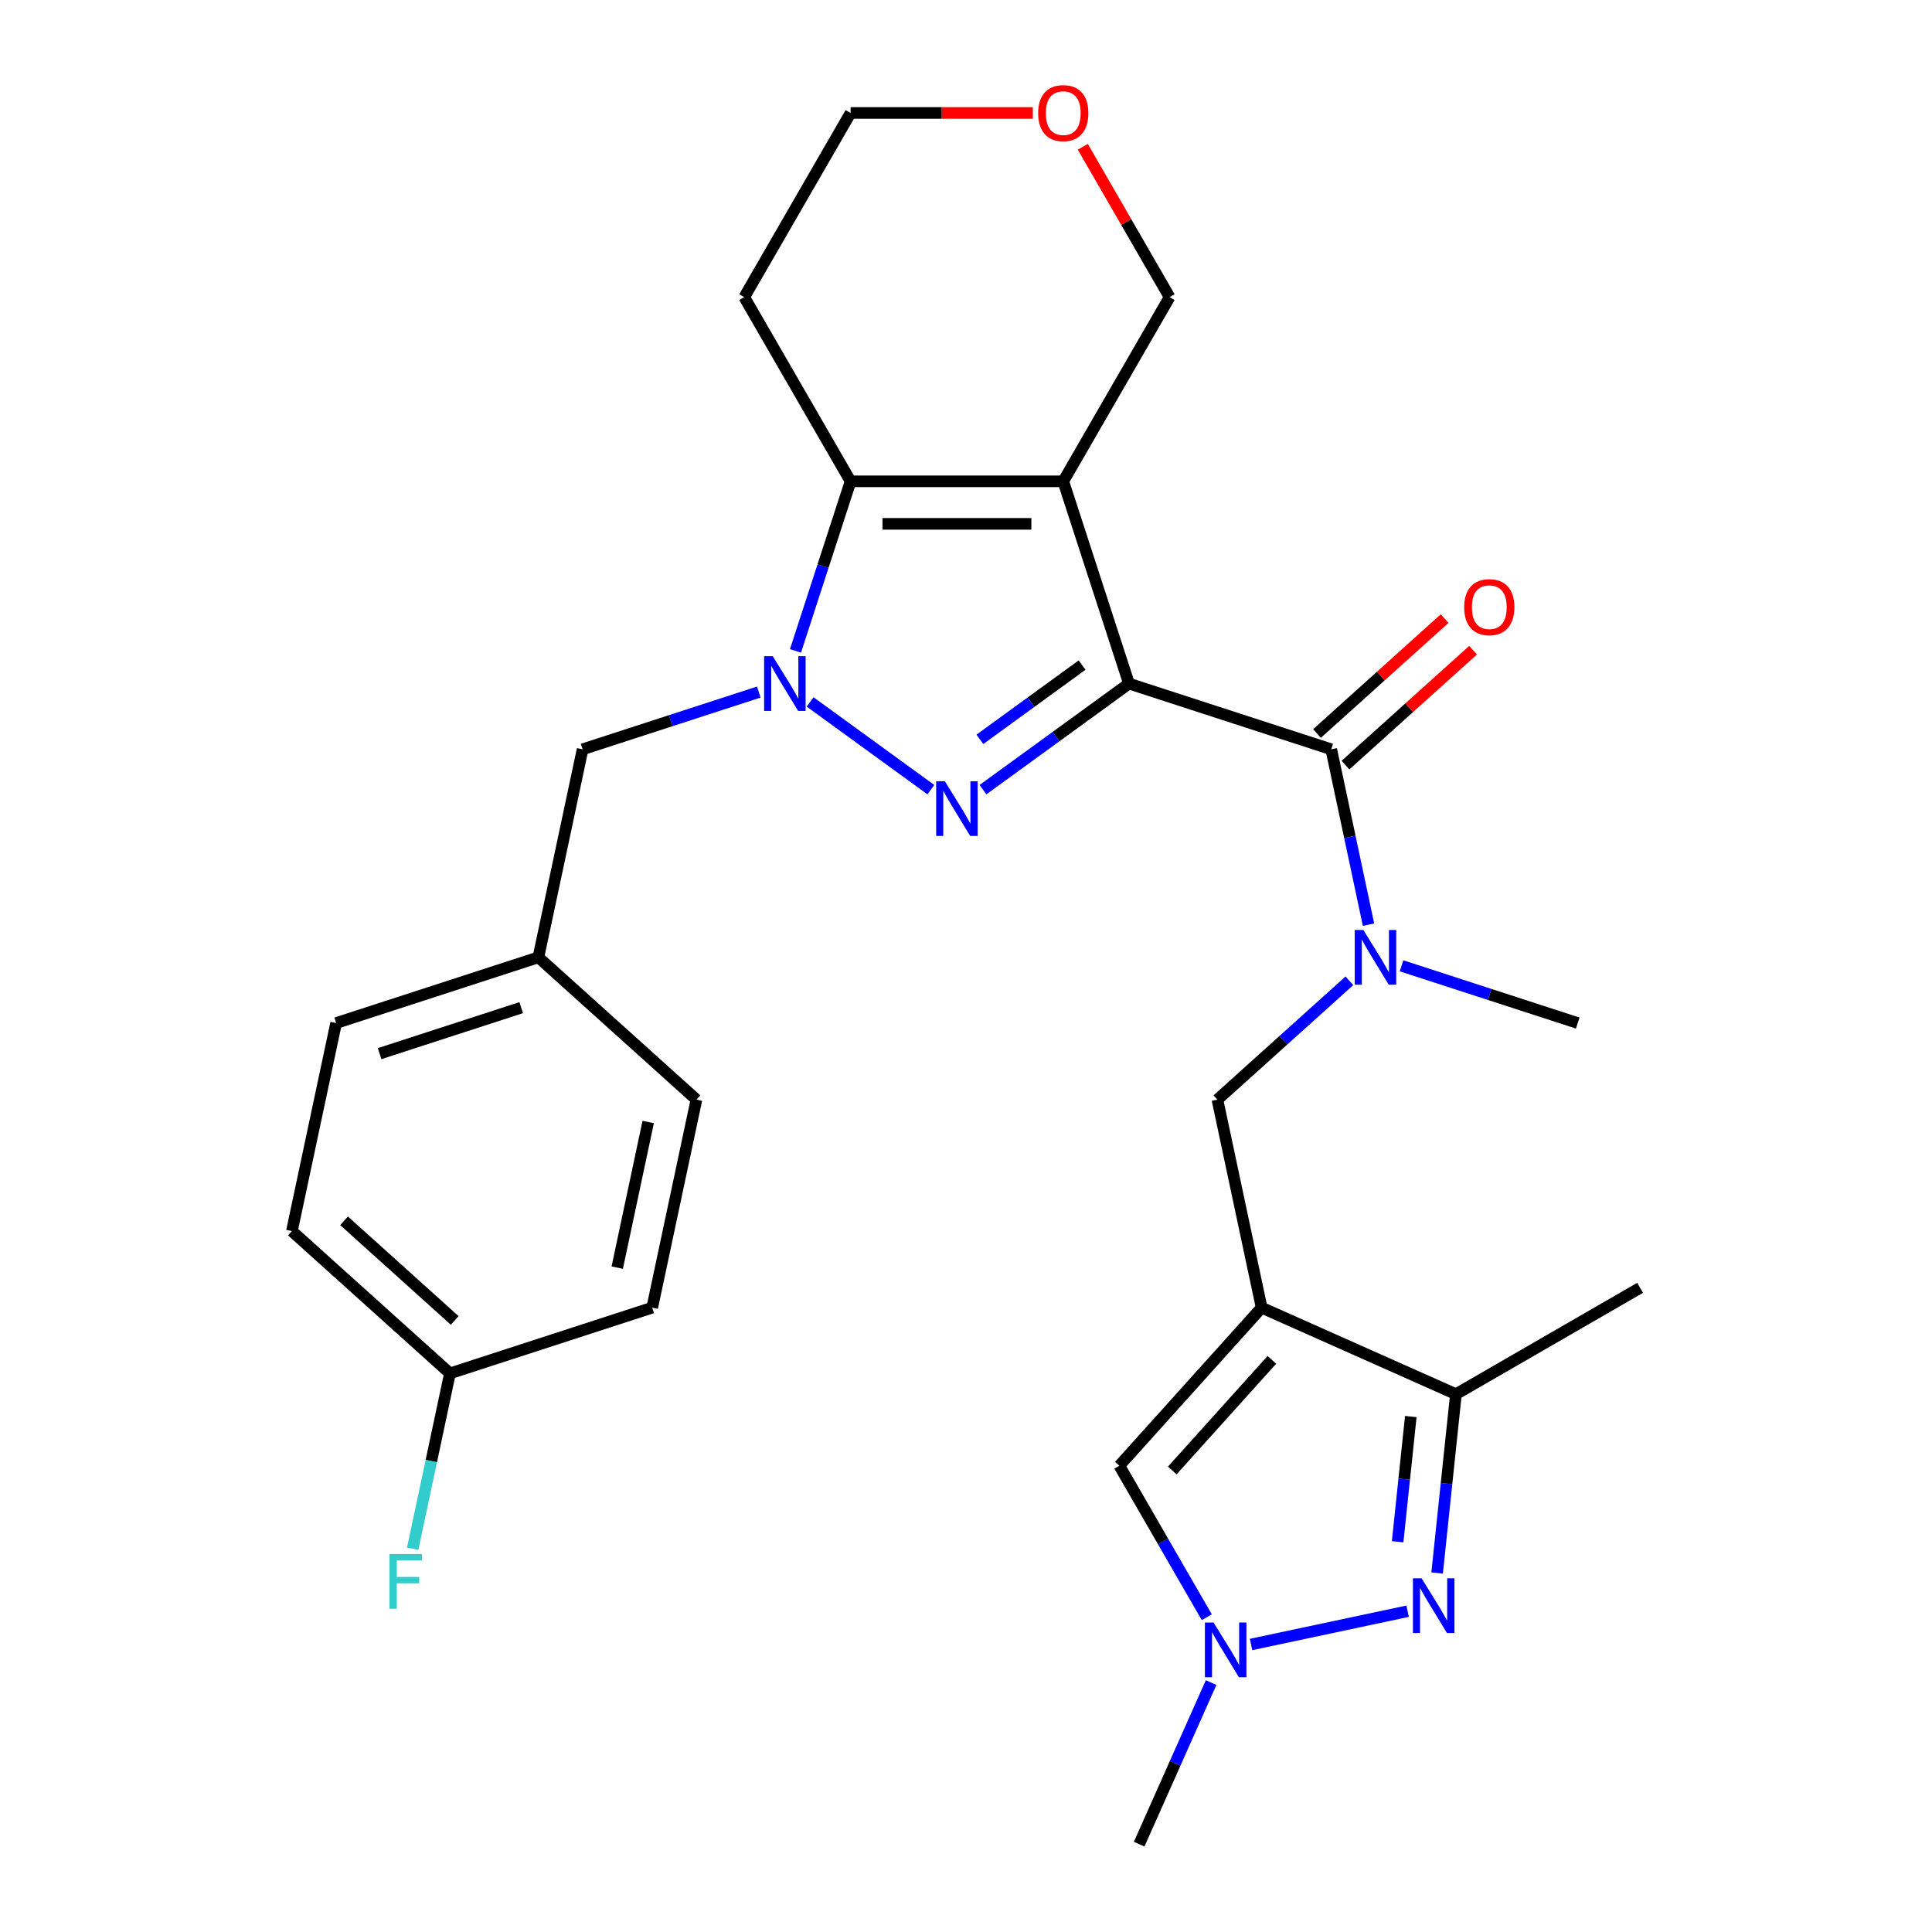 <?xml version='1.0' encoding='iso-8859-1'?>
<svg version='1.1' baseProfile='full'
              xmlns='http://www.w3.org/2000/svg'
                      xmlns:rdkit='http://www.rdkit.org/xml'
                      xmlns:xlink='http://www.w3.org/1999/xlink'
                  xml:space='preserve'
width='1000px' height='1000px' viewBox='0 0 1000 1000'>
<!-- END OF HEADER -->
<rect style='opacity:1.0;fill:#FFFFFF;stroke:none' width='1000' height='1000' x='0' y='0'> </rect>
<path class='bond-0' d='M 584.357,353.825 L 546.575,381.275' style='fill:none;fill-rule:evenodd;stroke:#000000;stroke-width:6px;stroke-linecap:butt;stroke-linejoin:miter;stroke-opacity:1' />
<path class='bond-0' d='M 546.575,381.275 L 508.793,408.725' style='fill:none;fill-rule:evenodd;stroke:#0000FF;stroke-width:6px;stroke-linecap:butt;stroke-linejoin:miter;stroke-opacity:1' />
<path class='bond-0' d='M 560.082,344.249 L 533.635,363.464' style='fill:none;fill-rule:evenodd;stroke:#000000;stroke-width:6px;stroke-linecap:butt;stroke-linejoin:miter;stroke-opacity:1' />
<path class='bond-0' d='M 533.635,363.464 L 507.187,382.679' style='fill:none;fill-rule:evenodd;stroke:#0000FF;stroke-width:6px;stroke-linecap:butt;stroke-linejoin:miter;stroke-opacity:1' />
<path class='bond-1' d='M 584.357,353.825 L 550.341,249.133' style='fill:none;fill-rule:evenodd;stroke:#000000;stroke-width:6px;stroke-linecap:butt;stroke-linejoin:miter;stroke-opacity:1' />
<path class='bond-5' d='M 584.357,353.825 L 689.049,387.841' style='fill:none;fill-rule:evenodd;stroke:#000000;stroke-width:6px;stroke-linecap:butt;stroke-linejoin:miter;stroke-opacity:1' />
<path class='bond-2' d='M 481.809,408.725 L 419.32,363.324' style='fill:none;fill-rule:evenodd;stroke:#0000FF;stroke-width:6px;stroke-linecap:butt;stroke-linejoin:miter;stroke-opacity:1' />
<path class='bond-3' d='M 550.341,249.133 L 440.262,249.133' style='fill:none;fill-rule:evenodd;stroke:#000000;stroke-width:6px;stroke-linecap:butt;stroke-linejoin:miter;stroke-opacity:1' />
<path class='bond-3' d='M 533.829,271.149 L 456.774,271.149' style='fill:none;fill-rule:evenodd;stroke:#000000;stroke-width:6px;stroke-linecap:butt;stroke-linejoin:miter;stroke-opacity:1' />
<path class='bond-14' d='M 550.341,249.133 L 605.381,153.802' style='fill:none;fill-rule:evenodd;stroke:#000000;stroke-width:6px;stroke-linecap:butt;stroke-linejoin:miter;stroke-opacity:1' />
<path class='bond-12' d='M 392.753,358.209 L 347.153,373.025' style='fill:none;fill-rule:evenodd;stroke:#0000FF;stroke-width:6px;stroke-linecap:butt;stroke-linejoin:miter;stroke-opacity:1' />
<path class='bond-12' d='M 347.153,373.025 L 301.553,387.841' style='fill:none;fill-rule:evenodd;stroke:#000000;stroke-width:6px;stroke-linecap:butt;stroke-linejoin:miter;stroke-opacity:1' />
<path class='bond-28' d='M 411.74,336.913 L 426.001,293.023' style='fill:none;fill-rule:evenodd;stroke:#0000FF;stroke-width:6px;stroke-linecap:butt;stroke-linejoin:miter;stroke-opacity:1' />
<path class='bond-28' d='M 426.001,293.023 L 440.262,249.133' style='fill:none;fill-rule:evenodd;stroke:#000000;stroke-width:6px;stroke-linecap:butt;stroke-linejoin:miter;stroke-opacity:1' />
<path class='bond-15' d='M 440.262,249.133 L 385.222,153.802' style='fill:none;fill-rule:evenodd;stroke:#000000;stroke-width:6px;stroke-linecap:butt;stroke-linejoin:miter;stroke-opacity:1' />
<path class='bond-4' d='M 653.018,676.846 L 630.131,569.173' style='fill:none;fill-rule:evenodd;stroke:#000000;stroke-width:6px;stroke-linecap:butt;stroke-linejoin:miter;stroke-opacity:1' />
<path class='bond-8' d='M 653.018,676.846 L 753.58,721.62' style='fill:none;fill-rule:evenodd;stroke:#000000;stroke-width:6px;stroke-linecap:butt;stroke-linejoin:miter;stroke-opacity:1' />
<path class='bond-9' d='M 653.018,676.846 L 579.36,758.651' style='fill:none;fill-rule:evenodd;stroke:#000000;stroke-width:6px;stroke-linecap:butt;stroke-linejoin:miter;stroke-opacity:1' />
<path class='bond-9' d='M 658.33,703.849 L 606.77,761.112' style='fill:none;fill-rule:evenodd;stroke:#000000;stroke-width:6px;stroke-linecap:butt;stroke-linejoin:miter;stroke-opacity:1' />
<path class='bond-10' d='M 689.049,387.841 L 698.695,433.222' style='fill:none;fill-rule:evenodd;stroke:#000000;stroke-width:6px;stroke-linecap:butt;stroke-linejoin:miter;stroke-opacity:1' />
<path class='bond-10' d='M 698.695,433.222 L 708.341,478.603' style='fill:none;fill-rule:evenodd;stroke:#0000FF;stroke-width:6px;stroke-linecap:butt;stroke-linejoin:miter;stroke-opacity:1' />
<path class='bond-13' d='M 696.415,396.022 L 729.441,366.285' style='fill:none;fill-rule:evenodd;stroke:#000000;stroke-width:6px;stroke-linecap:butt;stroke-linejoin:miter;stroke-opacity:1' />
<path class='bond-13' d='M 729.441,366.285 L 762.468,336.547' style='fill:none;fill-rule:evenodd;stroke:#FF0000;stroke-width:6px;stroke-linecap:butt;stroke-linejoin:miter;stroke-opacity:1' />
<path class='bond-13' d='M 681.683,379.661 L 714.71,349.924' style='fill:none;fill-rule:evenodd;stroke:#000000;stroke-width:6px;stroke-linecap:butt;stroke-linejoin:miter;stroke-opacity:1' />
<path class='bond-13' d='M 714.71,349.924 L 747.736,320.186' style='fill:none;fill-rule:evenodd;stroke:#FF0000;stroke-width:6px;stroke-linecap:butt;stroke-linejoin:miter;stroke-opacity:1' />
<path class='bond-6' d='M 743.851,814.184 L 748.716,767.902' style='fill:none;fill-rule:evenodd;stroke:#0000FF;stroke-width:6px;stroke-linecap:butt;stroke-linejoin:miter;stroke-opacity:1' />
<path class='bond-6' d='M 748.716,767.902 L 753.58,721.62' style='fill:none;fill-rule:evenodd;stroke:#000000;stroke-width:6px;stroke-linecap:butt;stroke-linejoin:miter;stroke-opacity:1' />
<path class='bond-6' d='M 723.415,797.998 L 726.821,765.601' style='fill:none;fill-rule:evenodd;stroke:#0000FF;stroke-width:6px;stroke-linecap:butt;stroke-linejoin:miter;stroke-opacity:1' />
<path class='bond-6' d='M 726.821,765.601 L 730.226,733.203' style='fill:none;fill-rule:evenodd;stroke:#000000;stroke-width:6px;stroke-linecap:butt;stroke-linejoin:miter;stroke-opacity:1' />
<path class='bond-30' d='M 728.582,833.964 L 647.547,851.188' style='fill:none;fill-rule:evenodd;stroke:#0000FF;stroke-width:6px;stroke-linecap:butt;stroke-linejoin:miter;stroke-opacity:1' />
<path class='bond-7' d='M 624.636,837.071 L 601.998,797.861' style='fill:none;fill-rule:evenodd;stroke:#0000FF;stroke-width:6px;stroke-linecap:butt;stroke-linejoin:miter;stroke-opacity:1' />
<path class='bond-7' d='M 601.998,797.861 L 579.36,758.651' style='fill:none;fill-rule:evenodd;stroke:#000000;stroke-width:6px;stroke-linecap:butt;stroke-linejoin:miter;stroke-opacity:1' />
<path class='bond-24' d='M 626.87,870.895 L 608.248,912.72' style='fill:none;fill-rule:evenodd;stroke:#0000FF;stroke-width:6px;stroke-linecap:butt;stroke-linejoin:miter;stroke-opacity:1' />
<path class='bond-24' d='M 608.248,912.72 L 589.627,954.545' style='fill:none;fill-rule:evenodd;stroke:#000000;stroke-width:6px;stroke-linecap:butt;stroke-linejoin:miter;stroke-opacity:1' />
<path class='bond-26' d='M 753.58,721.62 L 848.912,666.58' style='fill:none;fill-rule:evenodd;stroke:#000000;stroke-width:6px;stroke-linecap:butt;stroke-linejoin:miter;stroke-opacity:1' />
<path class='bond-11' d='M 698.444,507.663 L 664.287,538.418' style='fill:none;fill-rule:evenodd;stroke:#0000FF;stroke-width:6px;stroke-linecap:butt;stroke-linejoin:miter;stroke-opacity:1' />
<path class='bond-11' d='M 664.287,538.418 L 630.131,569.173' style='fill:none;fill-rule:evenodd;stroke:#000000;stroke-width:6px;stroke-linecap:butt;stroke-linejoin:miter;stroke-opacity:1' />
<path class='bond-25' d='M 725.428,499.899 L 771.028,514.715' style='fill:none;fill-rule:evenodd;stroke:#0000FF;stroke-width:6px;stroke-linecap:butt;stroke-linejoin:miter;stroke-opacity:1' />
<path class='bond-25' d='M 771.028,514.715 L 816.628,529.532' style='fill:none;fill-rule:evenodd;stroke:#000000;stroke-width:6px;stroke-linecap:butt;stroke-linejoin:miter;stroke-opacity:1' />
<path class='bond-17' d='M 301.553,387.841 L 278.667,495.515' style='fill:none;fill-rule:evenodd;stroke:#000000;stroke-width:6px;stroke-linecap:butt;stroke-linejoin:miter;stroke-opacity:1' />
<path class='bond-16' d='M 605.381,153.802 L 582.916,114.892' style='fill:none;fill-rule:evenodd;stroke:#000000;stroke-width:6px;stroke-linecap:butt;stroke-linejoin:miter;stroke-opacity:1' />
<path class='bond-16' d='M 582.916,114.892 L 560.452,75.982' style='fill:none;fill-rule:evenodd;stroke:#FF0000;stroke-width:6px;stroke-linecap:butt;stroke-linejoin:miter;stroke-opacity:1' />
<path class='bond-29' d='M 385.222,153.802 L 440.262,58.47' style='fill:none;fill-rule:evenodd;stroke:#000000;stroke-width:6px;stroke-linecap:butt;stroke-linejoin:miter;stroke-opacity:1' />
<path class='bond-27' d='M 534.589,58.47 L 487.425,58.47' style='fill:none;fill-rule:evenodd;stroke:#FF0000;stroke-width:6px;stroke-linecap:butt;stroke-linejoin:miter;stroke-opacity:1' />
<path class='bond-27' d='M 487.425,58.47 L 440.262,58.47' style='fill:none;fill-rule:evenodd;stroke:#000000;stroke-width:6px;stroke-linecap:butt;stroke-linejoin:miter;stroke-opacity:1' />
<path class='bond-20' d='M 278.667,495.515 L 360.472,569.173' style='fill:none;fill-rule:evenodd;stroke:#000000;stroke-width:6px;stroke-linecap:butt;stroke-linejoin:miter;stroke-opacity:1' />
<path class='bond-21' d='M 278.667,495.515 L 173.975,529.532' style='fill:none;fill-rule:evenodd;stroke:#000000;stroke-width:6px;stroke-linecap:butt;stroke-linejoin:miter;stroke-opacity:1' />
<path class='bond-21' d='M 269.766,521.556 L 196.482,545.367' style='fill:none;fill-rule:evenodd;stroke:#000000;stroke-width:6px;stroke-linecap:butt;stroke-linejoin:miter;stroke-opacity:1' />
<path class='bond-18' d='M 232.893,710.863 L 151.088,637.205' style='fill:none;fill-rule:evenodd;stroke:#000000;stroke-width:6px;stroke-linecap:butt;stroke-linejoin:miter;stroke-opacity:1' />
<path class='bond-18' d='M 235.354,683.453 L 178.09,631.893' style='fill:none;fill-rule:evenodd;stroke:#000000;stroke-width:6px;stroke-linecap:butt;stroke-linejoin:miter;stroke-opacity:1' />
<path class='bond-19' d='M 232.893,710.863 L 223.247,756.244' style='fill:none;fill-rule:evenodd;stroke:#000000;stroke-width:6px;stroke-linecap:butt;stroke-linejoin:miter;stroke-opacity:1' />
<path class='bond-19' d='M 223.247,756.244 L 213.601,801.625' style='fill:none;fill-rule:evenodd;stroke:#33CCCC;stroke-width:6px;stroke-linecap:butt;stroke-linejoin:miter;stroke-opacity:1' />
<path class='bond-31' d='M 232.893,710.863 L 337.585,676.846' style='fill:none;fill-rule:evenodd;stroke:#000000;stroke-width:6px;stroke-linecap:butt;stroke-linejoin:miter;stroke-opacity:1' />
<path class='bond-23' d='M 360.472,569.173 L 337.585,676.846' style='fill:none;fill-rule:evenodd;stroke:#000000;stroke-width:6px;stroke-linecap:butt;stroke-linejoin:miter;stroke-opacity:1' />
<path class='bond-23' d='M 335.504,580.746 L 319.483,656.118' style='fill:none;fill-rule:evenodd;stroke:#000000;stroke-width:6px;stroke-linecap:butt;stroke-linejoin:miter;stroke-opacity:1' />
<path class='bond-22' d='M 173.975,529.532 L 151.088,637.205' style='fill:none;fill-rule:evenodd;stroke:#000000;stroke-width:6px;stroke-linecap:butt;stroke-linejoin:miter;stroke-opacity:1' />
<path  class='atom-1' d='M 489.041 404.368
L 498.321 419.368
Q 499.241 420.848, 500.721 423.528
Q 502.201 426.208, 502.281 426.368
L 502.281 404.368
L 506.041 404.368
L 506.041 432.688
L 502.161 432.688
L 492.201 416.288
Q 491.041 414.368, 489.801 412.168
Q 488.601 409.968, 488.241 409.288
L 488.241 432.688
L 484.561 432.688
L 484.561 404.368
L 489.041 404.368
' fill='#0000FF'/>
<path  class='atom-3' d='M 399.985 339.665
L 409.265 354.665
Q 410.185 356.145, 411.665 358.825
Q 413.145 361.505, 413.225 361.665
L 413.225 339.665
L 416.985 339.665
L 416.985 367.985
L 413.105 367.985
L 403.145 351.585
Q 401.985 349.665, 400.745 347.465
Q 399.545 345.265, 399.185 344.585
L 399.185 367.985
L 395.505 367.985
L 395.505 339.665
L 399.985 339.665
' fill='#0000FF'/>
<path  class='atom-7' d='M 735.814 816.936
L 745.094 831.936
Q 746.014 833.416, 747.494 836.096
Q 748.974 838.776, 749.054 838.936
L 749.054 816.936
L 752.814 816.936
L 752.814 845.256
L 748.934 845.256
L 738.974 828.856
Q 737.814 826.936, 736.574 824.736
Q 735.374 822.536, 735.014 821.856
L 735.014 845.256
L 731.334 845.256
L 731.334 816.936
L 735.814 816.936
' fill='#0000FF'/>
<path  class='atom-8' d='M 628.14 839.823
L 637.42 854.823
Q 638.34 856.303, 639.82 858.983
Q 641.3 861.663, 641.38 861.823
L 641.38 839.823
L 645.14 839.823
L 645.14 868.143
L 641.26 868.143
L 631.3 851.743
Q 630.14 849.823, 628.9 847.623
Q 627.7 845.423, 627.34 844.743
L 627.34 868.143
L 623.66 868.143
L 623.66 839.823
L 628.14 839.823
' fill='#0000FF'/>
<path  class='atom-11' d='M 705.676 481.355
L 714.956 496.355
Q 715.876 497.835, 717.356 500.515
Q 718.836 503.195, 718.916 503.355
L 718.916 481.355
L 722.676 481.355
L 722.676 509.675
L 718.796 509.675
L 708.836 493.275
Q 707.676 491.355, 706.436 489.155
Q 705.236 486.955, 704.876 486.275
L 704.876 509.675
L 701.196 509.675
L 701.196 481.355
L 705.676 481.355
' fill='#0000FF'/>
<path  class='atom-14' d='M 757.854 314.264
Q 757.854 307.464, 761.214 303.664
Q 764.574 299.864, 770.854 299.864
Q 777.134 299.864, 780.494 303.664
Q 783.854 307.464, 783.854 314.264
Q 783.854 321.144, 780.454 325.064
Q 777.054 328.944, 770.854 328.944
Q 764.614 328.944, 761.214 325.064
Q 757.854 321.184, 757.854 314.264
M 770.854 325.744
Q 775.174 325.744, 777.494 322.864
Q 779.854 319.944, 779.854 314.264
Q 779.854 308.704, 777.494 305.904
Q 775.174 303.064, 770.854 303.064
Q 766.534 303.064, 764.174 305.864
Q 761.854 308.664, 761.854 314.264
Q 761.854 319.984, 764.174 322.864
Q 766.534 325.744, 770.854 325.744
' fill='#FF0000'/>
<path  class='atom-17' d='M 537.341 58.55
Q 537.341 51.75, 540.701 47.95
Q 544.061 44.15, 550.341 44.15
Q 556.621 44.15, 559.981 47.95
Q 563.341 51.75, 563.341 58.55
Q 563.341 65.43, 559.941 69.35
Q 556.541 73.23, 550.341 73.23
Q 544.101 73.23, 540.701 69.35
Q 537.341 65.47, 537.341 58.55
M 550.341 70.03
Q 554.661 70.03, 556.981 67.15
Q 559.341 64.23, 559.341 58.55
Q 559.341 52.99, 556.981 50.19
Q 554.661 47.35, 550.341 47.35
Q 546.021 47.35, 543.661 50.15
Q 541.341 52.95, 541.341 58.55
Q 541.341 64.27, 543.661 67.15
Q 546.021 70.03, 550.341 70.03
' fill='#FF0000'/>
<path  class='atom-20' d='M 201.586 804.377
L 218.426 804.377
L 218.426 807.617
L 205.386 807.617
L 205.386 816.217
L 216.986 816.217
L 216.986 819.497
L 205.386 819.497
L 205.386 832.697
L 201.586 832.697
L 201.586 804.377
' fill='#33CCCC'/>
</svg>
